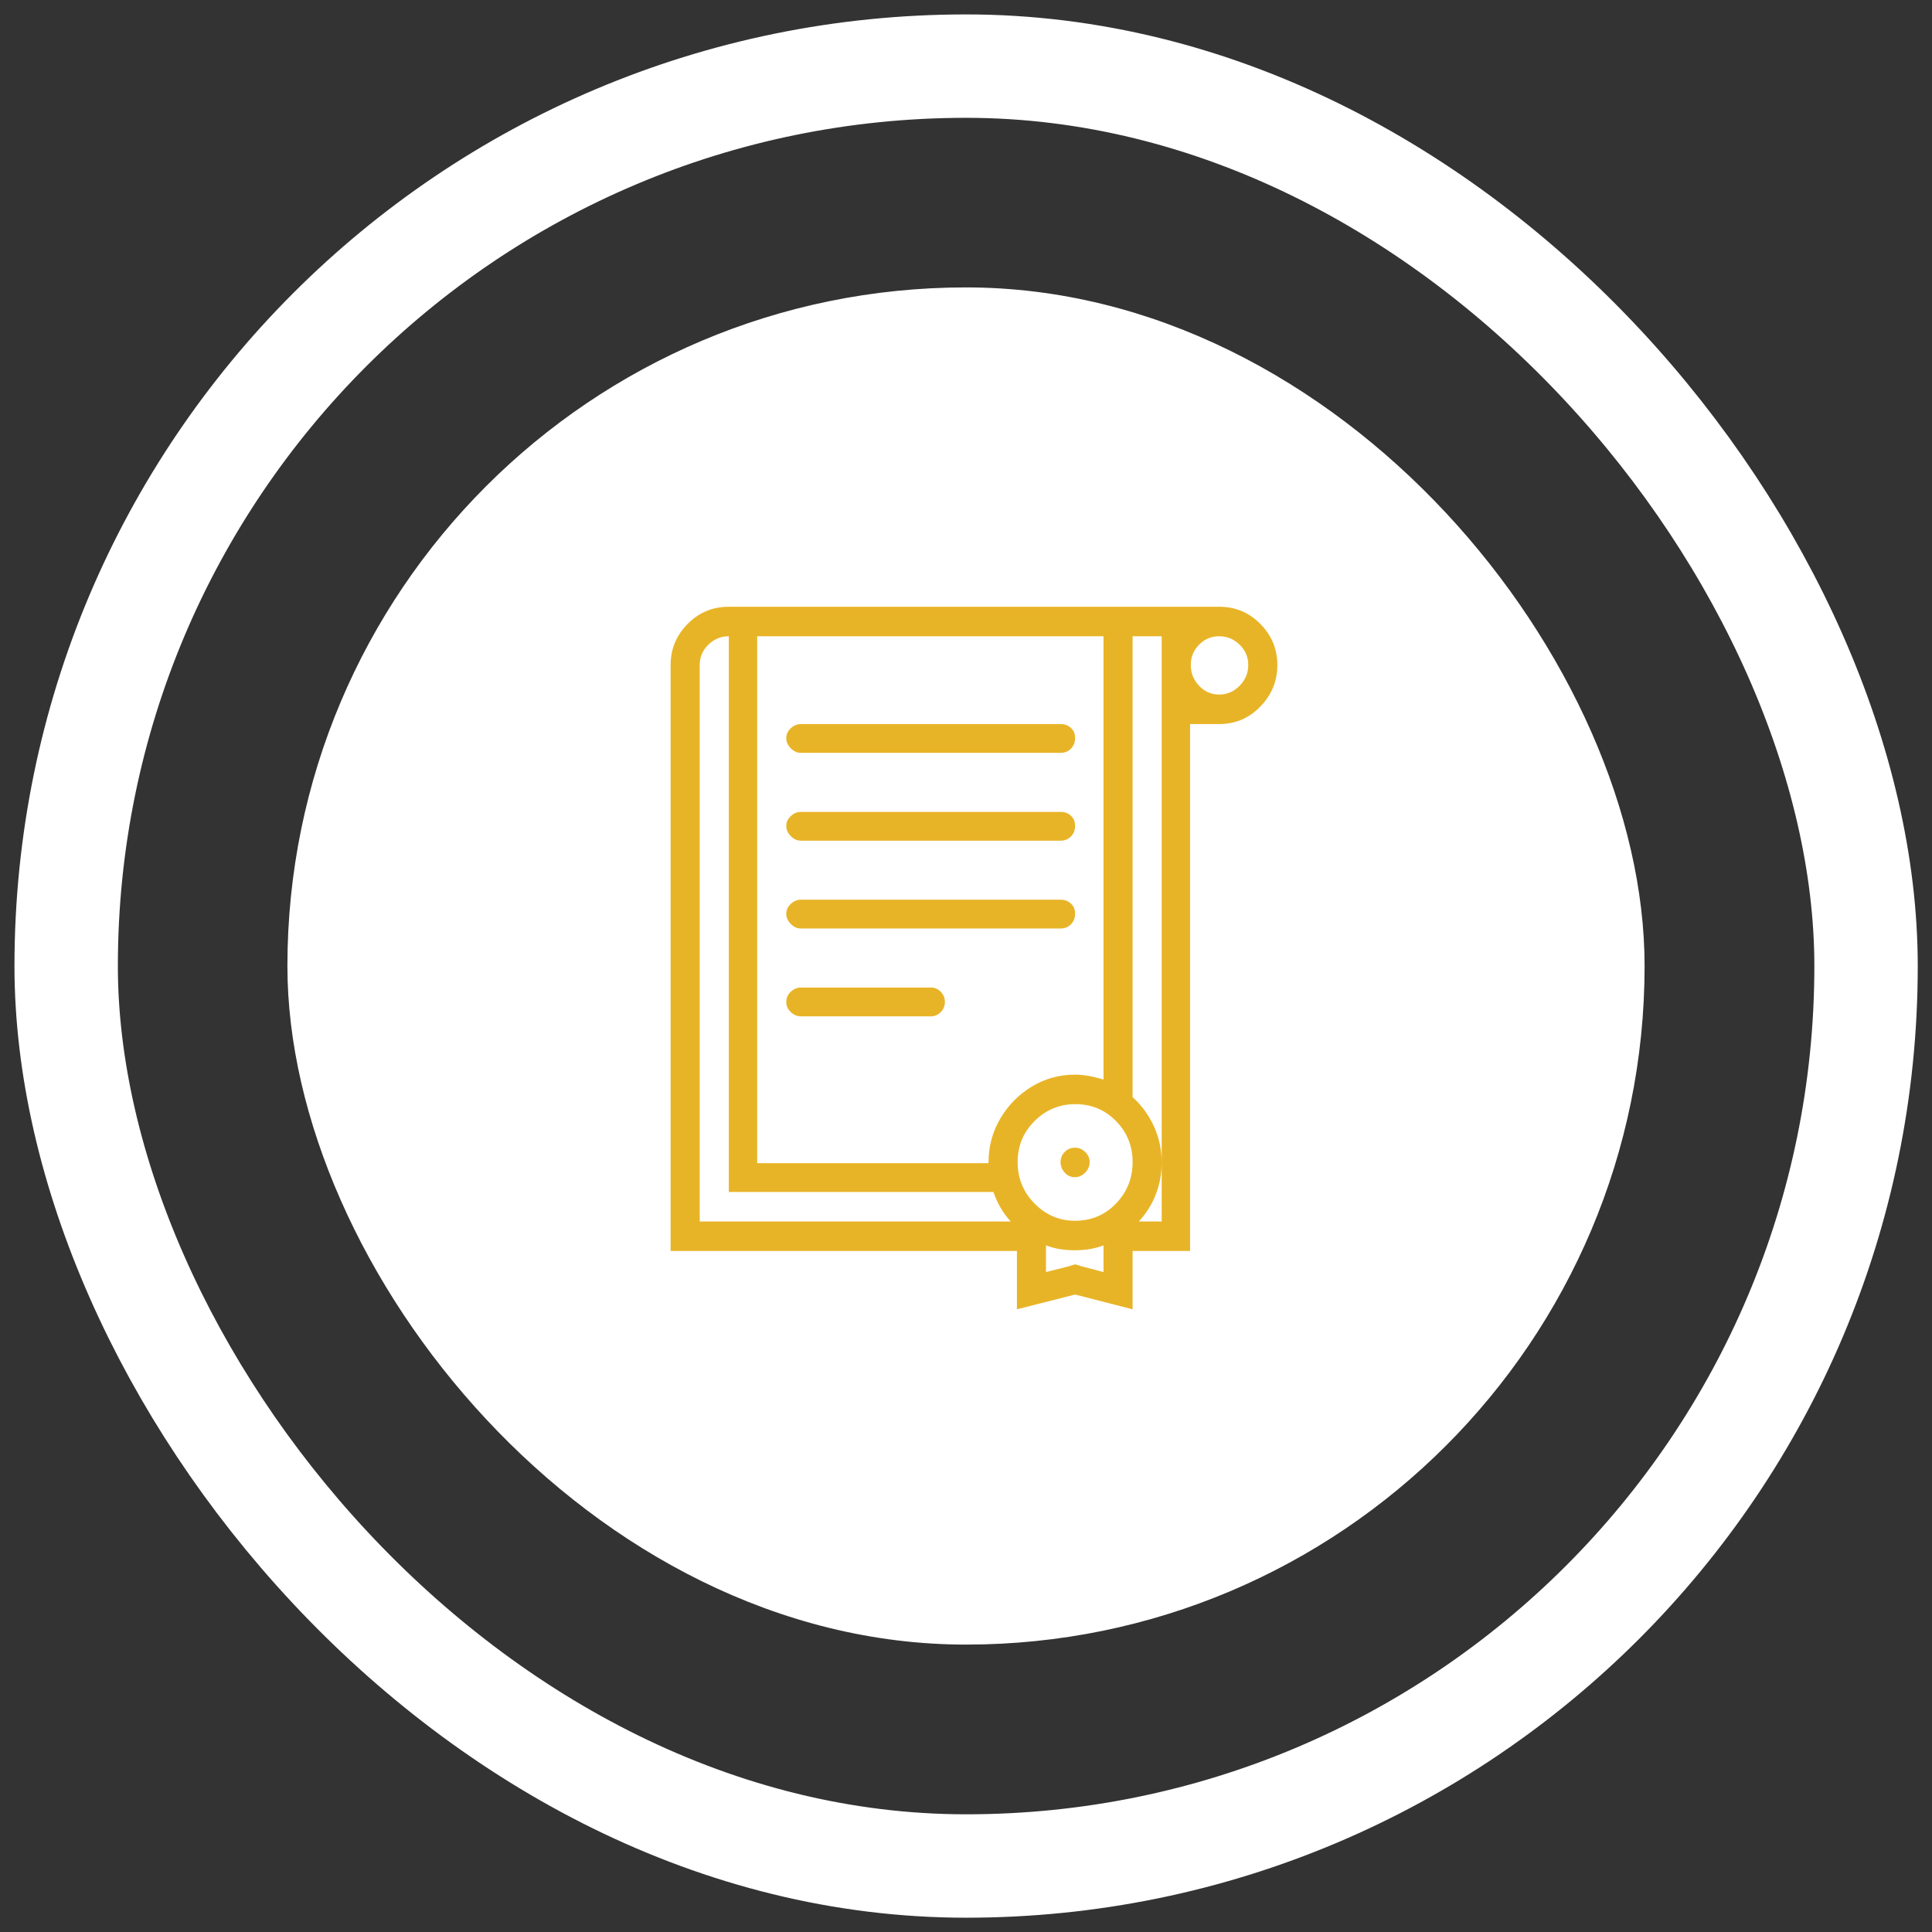 <svg width="121" height="121" viewBox="0 0 121 121" fill="none" xmlns="http://www.w3.org/2000/svg">
<rect x="0" y="0" width="121" height="121" fill="#333333" stroke="none"/>
<rect x="18" y="18" width="85" height="85" rx="42.5" fill="white"/>
<rect x="4.144" y="4.141" width="112.726" height="112.726" rx="56.363" stroke="white" stroke-width="6.476"/>
<path d="M67.333 71.88C67.073 71.88 66.856 71.968 66.683 72.144C66.509 72.32 66.422 72.533 66.422 72.782C66.422 73.031 66.509 73.251 66.683 73.442C66.856 73.633 67.066 73.728 67.312 73.728C67.558 73.728 67.774 73.633 67.962 73.442C68.15 73.251 68.244 73.031 68.244 72.782C68.244 72.533 68.15 72.32 67.962 72.144C67.774 71.968 67.565 71.88 67.333 71.88ZM50.155 52.652H66.422C66.683 52.652 66.9 52.564 67.073 52.388C67.247 52.212 67.333 51.992 67.333 51.728C67.333 51.464 67.247 51.251 67.073 51.09C66.9 50.929 66.683 50.848 66.422 50.848H50.155C49.924 50.848 49.714 50.936 49.526 51.112C49.338 51.288 49.244 51.493 49.244 51.728C49.244 51.963 49.338 52.175 49.526 52.366C49.714 52.557 49.924 52.652 50.155 52.652ZM50.155 47.152H66.422C66.683 47.152 66.9 47.064 67.073 46.888C67.247 46.712 67.333 46.492 67.333 46.228C67.333 45.964 67.247 45.751 67.073 45.59C66.9 45.429 66.683 45.348 66.422 45.348H50.155C49.924 45.348 49.714 45.436 49.526 45.612C49.338 45.788 49.244 45.993 49.244 46.228C49.244 46.463 49.338 46.675 49.526 46.866C49.714 47.057 49.924 47.152 50.155 47.152ZM66.422 56.348H50.155C49.924 56.348 49.714 56.436 49.526 56.612C49.338 56.788 49.244 56.993 49.244 57.228C49.244 57.463 49.338 57.675 49.526 57.866C49.714 58.057 49.924 58.152 50.155 58.152H66.422C66.683 58.152 66.9 58.064 67.073 57.888C67.247 57.712 67.333 57.492 67.333 57.228C67.333 56.964 67.247 56.751 67.073 56.59C66.9 56.429 66.683 56.348 66.422 56.348ZM58.31 61.848H50.155C49.924 61.848 49.714 61.936 49.526 62.112C49.338 62.288 49.244 62.501 49.244 62.75C49.244 62.999 49.338 63.212 49.526 63.388C49.714 63.564 49.924 63.652 50.155 63.652H58.31C58.542 63.652 58.744 63.564 58.918 63.388C59.091 63.212 59.178 62.999 59.178 62.75C59.178 62.501 59.091 62.288 58.918 62.112C58.744 61.936 58.542 61.848 58.31 61.848ZM76.356 38H74.578H45.644C44.632 38 43.771 38.359 43.063 39.078C42.354 39.797 42 40.655 42 41.652V78.348H63.69V82L67.333 81.076L70.934 82V78.348H74.534V45.348H76.356C77.368 45.348 78.229 44.981 78.937 44.248C79.646 43.515 80 42.649 80 41.652C80 40.655 79.646 39.797 78.937 39.078C78.229 38.359 77.368 38 76.356 38ZM43.822 76.5V41.652C43.822 41.153 44.003 40.728 44.364 40.376C44.726 40.024 45.152 39.848 45.644 39.848V74.652H62.215C62.475 75.385 62.836 76.001 63.299 76.5H43.822ZM61.911 72.804C61.911 72.804 61.911 72.819 61.911 72.848H47.422V39.848H69.112V67.612C68.447 67.407 67.854 67.304 67.333 67.304C66.35 67.304 65.446 67.553 64.622 68.052C63.798 68.551 63.14 69.218 62.648 70.054C62.157 70.89 61.911 71.807 61.911 72.804ZM69.112 79.668L67.767 79.316L67.333 79.184L66.9 79.316L65.511 79.668V77.996C66.032 78.201 66.632 78.304 67.312 78.304C67.991 78.304 68.591 78.201 69.112 77.996V79.668ZM67.333 76.456C66.35 76.456 65.504 76.097 64.796 75.378C64.087 74.659 63.733 73.794 63.733 72.782C63.733 71.77 64.087 70.912 64.796 70.208C65.504 69.504 66.357 69.152 67.355 69.152C68.353 69.152 69.199 69.504 69.893 70.208C70.587 70.912 70.934 71.77 70.934 72.782C70.934 73.794 70.587 74.659 69.893 75.378C69.199 76.097 68.346 76.456 67.333 76.456ZM72.756 42.62V45.348V76.5H71.324C71.787 76.001 72.141 75.437 72.387 74.806C72.633 74.175 72.756 73.508 72.756 72.804C72.756 72.012 72.597 71.264 72.278 70.56C71.96 69.856 71.512 69.24 70.934 68.712V39.848H72.756V42.62ZM76.356 43.5C75.865 43.5 75.445 43.317 75.098 42.95C74.751 42.583 74.578 42.151 74.578 41.652C74.578 41.153 74.751 40.728 75.098 40.376C75.445 40.024 75.865 39.848 76.356 39.848C76.848 39.848 77.274 40.024 77.636 40.376C77.997 40.728 78.178 41.153 78.178 41.652C78.178 42.151 77.997 42.583 77.636 42.95C77.274 43.317 76.848 43.5 76.356 43.5Z" fill="#E8B427"/>
</svg>
